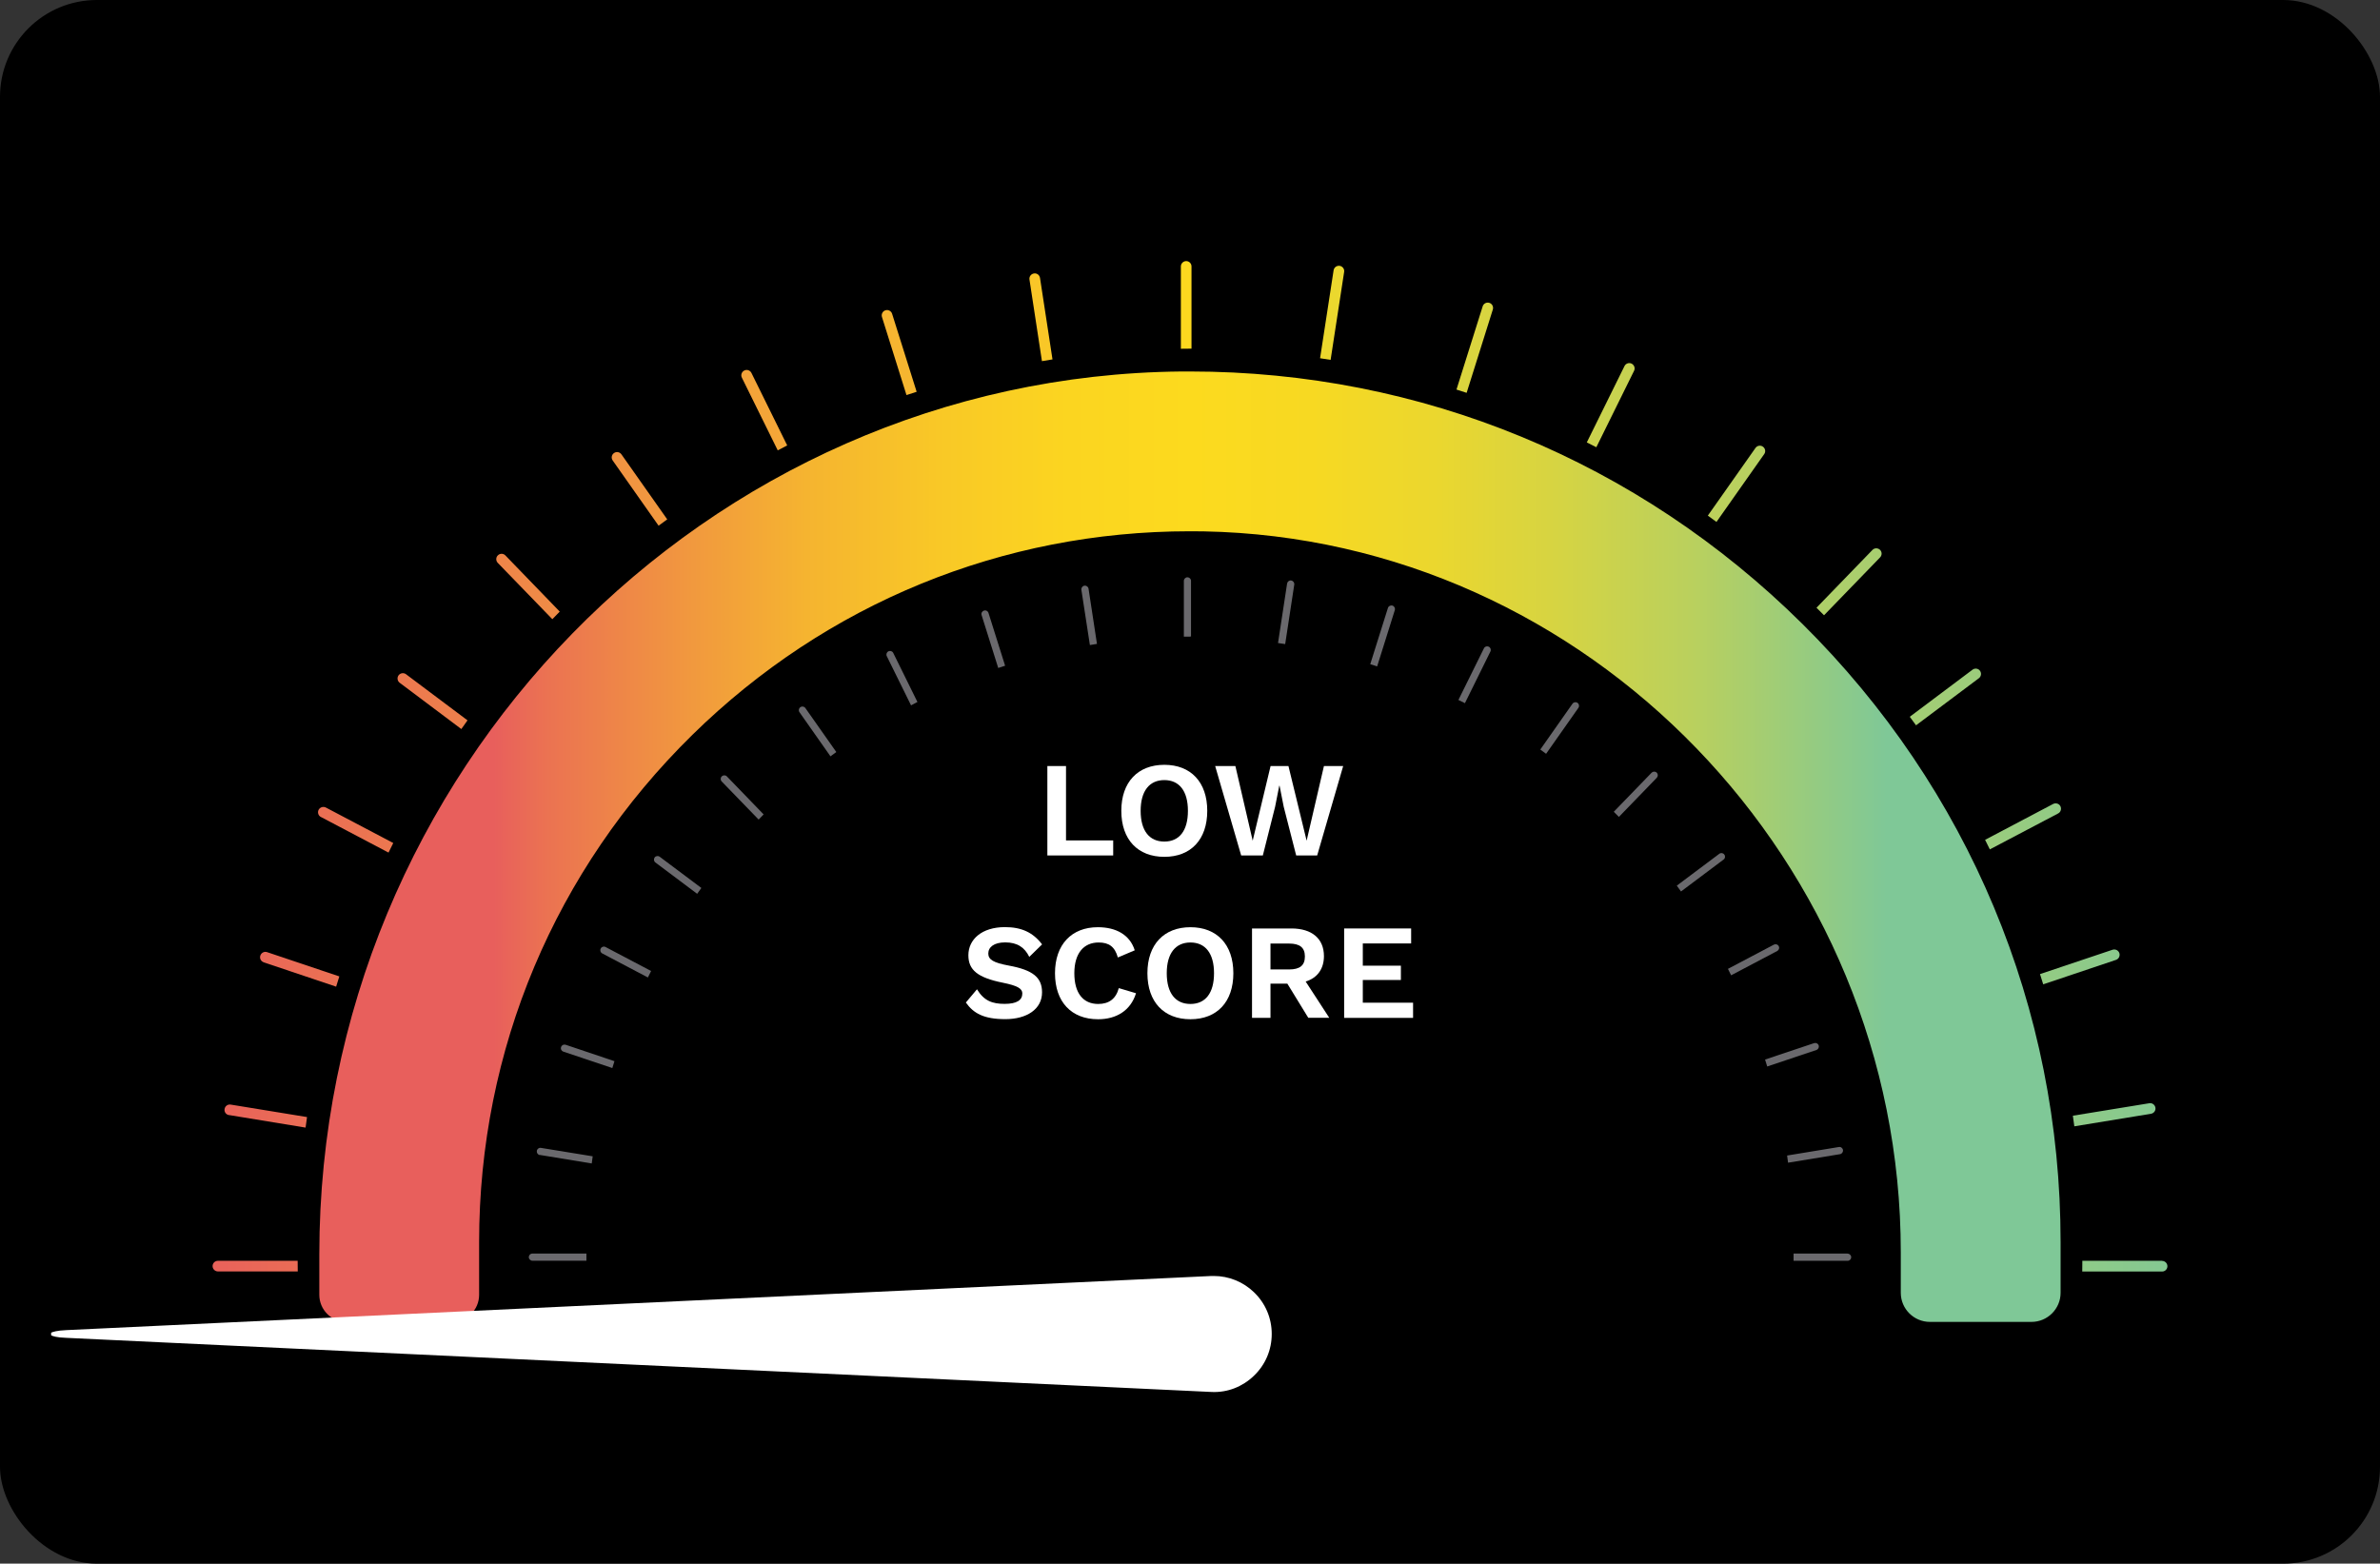 <?xml version="1.0" encoding="UTF-8"?>
<svg id="Layer_1" data-name="Layer 1" xmlns="http://www.w3.org/2000/svg" xmlns:xlink="http://www.w3.org/1999/xlink" viewBox="0 0 246.19 161.76">
  <rect x="0" y="0" width="246.19" height="161.76" fill="#333333" stroke="none"/>
  <defs>
    <linearGradient id="linear-gradient" x1="2259.46" y1="87.59" x2="2439.59" y2="87.59" gradientTransform="translate(2472.61) rotate(-180) scale(1 -1)" gradientUnits="userSpaceOnUse">
      <stop offset=".1" stop-color="#7fc897"/>
      <stop offset=".14" stop-color="#94cb82"/>
      <stop offset=".21" stop-color="#b9d05e"/>
      <stop offset=".29" stop-color="#d6d442"/>
      <stop offset=".36" stop-color="#ebd72e"/>
      <stop offset=".43" stop-color="#f7d922"/>
      <stop offset=".5" stop-color="#fcda1e"/>
      <stop offset=".57" stop-color="#fbd520"/>
      <stop offset=".64" stop-color="#f9c926"/>
      <stop offset=".72" stop-color="#f5b430"/>
      <stop offset=".79" stop-color="#f1973f"/>
      <stop offset=".87" stop-color="#eb7252"/>
      <stop offset=".9" stop-color="#e85f5c"/>
    </linearGradient>
    <linearGradient id="linear-gradient-2" x1="19.76" y1="35.97" x2="228.32" y2="35.97" gradientUnits="userSpaceOnUse">
      <stop offset="0" stop-color="#e85f5c"/>
      <stop offset=".5" stop-color="#fcda1e"/>
      <stop offset="1" stop-color="#7fc897"/>
    </linearGradient>
    <linearGradient id="linear-gradient-3" x1="19.76" y1="32.82" x2="228.32" y2="32.82" xlink:href="#linear-gradient-2"/>
    <linearGradient id="linear-gradient-4" x1="19.76" y1="32.36" x2="228.32" y2="32.36" xlink:href="#linear-gradient-2"/>
    <linearGradient id="linear-gradient-5" x1="19.76" y1="31.54" x2="228.32" y2="31.54" xlink:href="#linear-gradient-2"/>
    <linearGradient id="linear-gradient-6" x1="19.76" y1="50.06" x2="228.32" y2="50.06" xlink:href="#linear-gradient-2"/>
    <linearGradient id="linear-gradient-7" x1="19.76" y1="115.32" x2="228.32" y2="115.32" xlink:href="#linear-gradient-2"/>
    <linearGradient id="linear-gradient-8" x1="19.76" y1="100.03" x2="228.32" y2="100.03" xlink:href="#linear-gradient-2"/>
    <linearGradient id="linear-gradient-9" x1="19.76" y1="85.49" x2="228.32" y2="85.49" xlink:href="#linear-gradient-2"/>
    <linearGradient id="linear-gradient-10" x1="19.76" y1="60.2" x2="228.32" y2="60.2" xlink:href="#linear-gradient-2"/>
    <linearGradient id="linear-gradient-11" x1="19.76" y1="72.11" x2="228.32" y2="72.11" xlink:href="#linear-gradient-2"/>
    <linearGradient id="linear-gradient-12" x1="19.76" y1="41.91" x2="228.32" y2="41.91" xlink:href="#linear-gradient-2"/>
    <linearGradient id="linear-gradient-13" x1="19.76" y1="115.45" x2="228.32" y2="115.45" xlink:href="#linear-gradient-2"/>
    <linearGradient id="linear-gradient-14" x1="19.76" y1="100.27" x2="228.32" y2="100.27" xlink:href="#linear-gradient-2"/>
    <linearGradient id="linear-gradient-15" x1="19.76" y1="130.99" x2="228.32" y2="130.99" xlink:href="#linear-gradient-2"/>
    <linearGradient id="linear-gradient-16" x1="19.76" y1="130.99" x2="228.32" y2="130.99" xlink:href="#linear-gradient-2"/>
    <linearGradient id="linear-gradient-17" x1="19.76" y1="85.84" x2="228.32" y2="85.84" xlink:href="#linear-gradient-2"/>
    <linearGradient id="linear-gradient-18" x1="19.76" y1="36.47" x2="228.32" y2="36.47" xlink:href="#linear-gradient-2"/>
    <linearGradient id="linear-gradient-19" x1="19.76" y1="50.57" x2="228.32" y2="50.57" xlink:href="#linear-gradient-2"/>
    <linearGradient id="linear-gradient-20" x1="19.76" y1="72.53" x2="228.32" y2="72.53" xlink:href="#linear-gradient-2"/>
    <linearGradient id="linear-gradient-21" x1="19.76" y1="42.43" x2="228.32" y2="42.43" xlink:href="#linear-gradient-2"/>
    <linearGradient id="linear-gradient-22" x1="19.76" y1="60.68" x2="228.32" y2="60.68" xlink:href="#linear-gradient-2"/>
  </defs>
  <rect width="246.19" height="161.76" rx="10.02" ry="10.02" stroke-width="0"/>
  <path d="m122.2,38.43c.3,0,.6,0,.9,0,23.86,0,46.31,9.25,63.33,26.1,17.23,17.07,26.72,39.78,26.72,63.96v5.25c0,1.66-1.35,3.01-3.01,3.01h-10.51c-1.66,0-3.01-1.35-3.01-3.01v-4.19c0-40.37-32.35-73.83-72.11-74.58-.48,0-.96-.01-1.44-.01-19.36,0-37.58,7.45-51.45,21.06-14.22,13.96-22.06,32.59-22.06,52.47v5.46c0,1.55-1.26,2.8-2.8,2.8h-10.93c-1.55,0-2.8-1.26-2.8-2.8v-4.19c0-49.88,40-90.86,89.17-91.33Z" fill="url(#linear-gradient)" stroke-width="0"/>
  <g>
    <path d="m151.71,40.64l2.71-8.62c.09-.29-.07-.6-.36-.69-.29-.09-.6.07-.69.36l-2.71,8.61c.35.11.7.23,1.05.34Z" fill="url(#linear-gradient-2)" stroke-width="0"/>
    <path d="m108.87,37.17l-1.29-8.42c-.05-.3-.32-.51-.63-.46-.3.05-.51.33-.46.63l1.29,8.44c.36-.06.73-.13,1.09-.18Z" fill="url(#linear-gradient-3)" stroke-width="0"/>
    <path d="m137.64,37.23l1.4-9.1c.05-.3-.16-.58-.46-.63-.31-.04-.58.16-.63.46l-1.4,9.1c.36.05.73.11,1.09.17Z" fill="url(#linear-gradient-4)" stroke-width="0"/>
    <path d="m123.09,36.07c.05,0,.11,0,.16,0v-8.51c0-.31-.25-.55-.55-.55s-.55.25-.55.55v8.52c.31,0,.63-.01.94-.01Z" fill="url(#linear-gradient-5)" stroke-width="0"/>
    <path d="m177.55,54l4.94-7.02c.18-.25.12-.59-.13-.77-.25-.18-.59-.12-.77.13l-4.93,7c.3.22.59.44.89.65Z" fill="url(#linear-gradient-6)" stroke-width="0"/>
    <path d="m214.56,116.52l7.94-1.3c.3-.05.51-.33.46-.63-.05-.3-.33-.51-.63-.46l-7.91,1.29c.05.36.1.73.15,1.09Z" fill="url(#linear-gradient-7)" stroke-width="0"/>
    <path d="m211.35,101.83l7.53-2.53c.29-.1.44-.41.35-.7-.1-.29-.41-.44-.7-.35l-7.51,2.52c.11.35.22.7.33,1.05Z" fill="url(#linear-gradient-8)" stroke-width="0"/>
    <path d="m205.83,87.87l7.07-3.72c.27-.14.37-.48.23-.75-.14-.27-.48-.37-.75-.23l-7.04,3.71c.17.33.33.66.49.99Z" fill="url(#linear-gradient-9)" stroke-width="0"/>
    <path d="m188.67,63.66l5.81-6c.21-.22.21-.57-.01-.78-.22-.21-.57-.21-.78.01l-5.79,5.98c.26.26.52.52.78.78Z" fill="url(#linear-gradient-10)" stroke-width="0"/>
    <path d="m198.19,75.04l6.51-4.88c.24-.18.29-.53.11-.77-.18-.25-.53-.29-.77-.11l-6.49,4.87c.22.3.43.59.65.89Z" fill="url(#linear-gradient-11)" stroke-width="0"/>
    <path d="m165.13,46.26l3.9-7.9c.14-.27.02-.6-.25-.74s-.61-.02-.74.25l-3.9,7.9c.33.17.66.33.99.5Z" fill="url(#linear-gradient-12)" stroke-width="0"/>
    <path d="m23.68,115.35l7.93,1.3c.05-.37.1-.73.15-1.09l-7.9-1.29c-.3-.05-.58.15-.63.46-.05.3.15.58.46.63Z" fill="url(#linear-gradient-13)" stroke-width="0"/>
    <path d="m27.27,99.55l7.5,2.52c.11-.35.22-.71.33-1.06l-7.47-2.51c-.29-.1-.6.06-.7.35-.1.29.06.6.35.7Z" fill="url(#linear-gradient-14)" stroke-width="0"/>
    <path d="m30.79,130.43h-8.25c-.31,0-.55.25-.55.55s.25.55.55.55h8.26c0-.37,0-.74-.01-1.11Z" fill="url(#linear-gradient-15)" stroke-width="0"/>
    <path d="m223.65,130.43h-8.25c0,.37,0,.74-.01,1.11h8.26c.31,0,.55-.25.55-.55s-.25-.55-.55-.55Z" fill="url(#linear-gradient-16)" stroke-width="0"/>
    <path d="m33.2,84.52l6.99,3.68c.16-.33.32-.66.49-.99l-6.97-3.67c-.27-.14-.6-.04-.75.23-.14.27-.04.6.23.75Z" fill="url(#linear-gradient-17)" stroke-width="0"/>
    <path d="m93.77,40.87c.35-.12.7-.23,1.05-.34l-2.54-8.07c-.09-.29-.4-.45-.69-.36-.29.09-.45.4-.36.69l2.54,8.09Z" fill="url(#linear-gradient-18)" stroke-width="0"/>
    <path d="m68.13,54.38c.29-.22.59-.44.89-.65l-4.74-6.73c-.18-.25-.52-.31-.77-.13-.25.17-.31.52-.13.77l4.75,6.75Z" fill="url(#linear-gradient-19)" stroke-width="0"/>
    <path d="m47.72,75.42c.21-.3.43-.6.64-.9l-6.36-4.77c-.24-.18-.59-.13-.77.11-.18.24-.13.59.11.77l6.38,4.79Z" fill="url(#linear-gradient-20)" stroke-width="0"/>
    <path d="m80.45,46.59c.33-.17.65-.34.98-.51l-3.7-7.5c-.13-.27-.47-.39-.74-.25-.27.13-.39.47-.25.74l3.71,7.52Z" fill="url(#linear-gradient-21)" stroke-width="0"/>
    <path d="m57.13,64.06c.26-.26.51-.53.77-.79l-5.62-5.81c-.21-.22-.56-.23-.78-.01-.22.21-.22.56-.01.78l5.65,5.83Z" fill="url(#linear-gradient-22)" stroke-width="0"/>
  </g>
  <g>
    <path d="m115.15,86.95v1.55h-6.81v-9.25h1.93v7.69h4.87Z" fill="#fff" stroke-width="0"/>
    <path d="m124.88,83.88c0,2.97-1.69,4.76-4.44,4.76s-4.45-1.79-4.45-4.76,1.71-4.76,4.45-4.76,4.44,1.79,4.44,4.76Zm-6.89,0c0,2.06.9,3.18,2.45,3.18s2.44-1.12,2.44-3.18-.9-3.18-2.44-3.18-2.45,1.12-2.45,3.18Z" fill="#fff" stroke-width="0"/>
    <path d="m130.62,88.5h-2.23l-2.69-9.25h2.09l1.79,7.72,1.85-7.72h1.85l1.88,7.72,1.79-7.72h1.99l-2.69,9.25h-2.17l-1.29-5.04-.43-2.18h-.03l-.43,2.18-1.27,5.04Z" fill="#fff" stroke-width="0"/>
    <path d="m107.8,97.69l-1.33,1.3c-.48-.99-1.25-1.5-2.49-1.5-1.16,0-1.75.49-1.75,1.15,0,.62.5.95,2.13,1.25,2.49.46,3.43,1.23,3.43,2.77,0,1.74-1.58,2.77-3.8,2.77s-3.29-.6-4.08-1.72l1.15-1.37c.73,1.21,1.61,1.51,2.86,1.51s1.83-.38,1.83-1.08c0-.5-.49-.8-2.02-1.11-2.58-.52-3.56-1.3-3.56-2.84,0-1.64,1.39-2.91,3.78-2.91,1.72,0,2.9.55,3.84,1.78Z" fill="#fff" stroke-width="0"/>
    <path d="m113.58,105.44c-2.75,0-4.45-1.79-4.45-4.76s1.72-4.76,4.43-4.76c1.89,0,3.31.78,3.82,2.39l-1.75.74c-.31-1.12-.92-1.55-1.99-1.55-1.54,0-2.51,1.12-2.51,3.18s.91,3.18,2.47,3.18c1.11,0,1.83-.53,2.13-1.64l1.78.53c-.56,1.81-2.05,2.69-3.92,2.69Z" fill="#fff" stroke-width="0"/>
    <path d="m127.58,100.68c0,2.97-1.69,4.76-4.44,4.76s-4.45-1.79-4.45-4.76,1.71-4.76,4.45-4.76,4.44,1.79,4.44,4.76Zm-6.89,0c0,2.06.9,3.18,2.45,3.18s2.44-1.12,2.44-3.18-.9-3.18-2.44-3.18-2.45,1.12-2.45,3.18Z" fill="#fff" stroke-width="0"/>
    <path d="m133.16,101.76h-1.74v3.54h-1.91v-9.25h4.08c2.1,0,3.36,1.04,3.36,2.86,0,1.33-.69,2.26-1.89,2.63l2.44,3.75h-2.17l-2.17-3.54Zm-1.74-1.47h1.92c1.12,0,1.64-.42,1.64-1.34s-.52-1.34-1.64-1.34h-1.92v2.69Z" fill="#fff" stroke-width="0"/>
    <path d="m146.17,103.75v1.55h-7.13v-9.25h6.93v1.55h-5v2.3h3.94v1.48h-3.94v2.35h5.2Z" fill="#fff" stroke-width="0"/>
  </g>
  <path d="m5.29,137.87s0,.09,0,.13,0,.09,0,.14c.13.07.54.23,1.56.26l118.5,5.6c1.63.07,3.18-.54,4.36-1.68,1.19-1.14,1.84-2.68,1.84-4.32s-.65-3.18-1.84-4.32c-1.12-1.08-2.6-1.68-4.16-1.68h-.22s-118.46,5.6-118.46,5.6c-1.04.04-1.45.2-1.59.27Z" fill="#fff" stroke-width="0"/>
  <g>
    <path d="m142.45,68.95l1.83-5.83c.06-.2-.05-.41-.24-.47-.2-.06-.41.05-.47.24l-1.83,5.82c.24.07.47.15.71.23Z" fill="#6a696d" stroke-width="0"/>
    <path d="m113.47,66.6l-.87-5.7c-.03-.2-.22-.34-.43-.31-.2.03-.34.22-.31.43l.88,5.71c.25-.04.49-.08.74-.12Z" fill="#6a696d" stroke-width="0"/>
    <path d="m132.94,66.64l.94-6.16c.03-.2-.11-.39-.31-.43-.21-.03-.39.11-.43.31l-.94,6.16c.25.04.49.07.74.11Z" fill="#6a696d" stroke-width="0"/>
    <path d="m123.09,65.85s.07,0,.11,0v-5.76c0-.21-.17-.37-.37-.37s-.37.17-.37.37v5.77c.21,0,.42,0,.64,0Z" fill="#6a696d" stroke-width="0"/>
    <path d="m159.93,77.98l3.34-4.75c.12-.17.08-.4-.09-.52-.17-.12-.4-.08-.52.09l-3.33,4.74c.2.15.4.29.6.44Z" fill="#6a696d" stroke-width="0"/>
    <path d="m184.96,120.28l5.37-.88c.2-.03.34-.23.31-.43-.03-.2-.22-.35-.43-.31l-5.35.88c.04.25.07.49.1.74Z" fill="#6a696d" stroke-width="0"/>
    <path d="m182.8,110.33l5.09-1.71c.2-.07.3-.28.24-.47-.07-.2-.28-.3-.47-.24l-5.08,1.7c.08.24.15.47.22.71Z" fill="#6a696d" stroke-width="0"/>
    <path d="m179.06,100.9l4.78-2.52c.18-.1.25-.32.16-.5-.1-.18-.32-.25-.5-.16l-4.76,2.51c.11.22.22.45.33.67Z" fill="#6a696d" stroke-width="0"/>
    <path d="m167.45,84.52l3.93-4.06c.14-.15.14-.38,0-.53-.15-.14-.38-.14-.53,0l-3.92,4.05c.18.18.35.35.53.53Z" fill="#6a696d" stroke-width="0"/>
    <path d="m173.89,92.22l4.4-3.3c.17-.12.2-.36.07-.52-.12-.17-.36-.2-.52-.07l-4.39,3.29c.15.2.29.4.44.61Z" fill="#6a696d" stroke-width="0"/>
    <path d="m151.53,72.75l2.64-5.35c.09-.18.02-.41-.17-.5s-.41-.02-.5.17l-2.64,5.34c.22.11.45.22.67.33Z" fill="#6a696d" stroke-width="0"/>
    <path d="m55.85,119.48l5.36.88c.03-.25.07-.49.1-.74l-5.35-.87c-.2-.04-.4.1-.43.31-.03.2.1.4.31.43Z" fill="#6a696d" stroke-width="0"/>
    <path d="m58.27,108.79l5.07,1.7c.07-.24.15-.48.22-.71l-5.05-1.7c-.2-.06-.41.04-.47.24-.07.2.04.41.24.47Z" fill="#6a696d" stroke-width="0"/>
    <path d="m60.65,129.68h-5.58c-.21,0-.37.17-.37.37s.17.37.37.37h5.59c0-.25,0-.5,0-.75Z" fill="#6a696d" stroke-width="0"/>
    <path d="m191.11,129.68h-5.58c0,.25,0,.5,0,.75h5.59c.21,0,.37-.17.37-.37s-.17-.37-.37-.37Z" fill="#6a696d" stroke-width="0"/>
    <path d="m62.29,98.63l4.73,2.49c.11-.22.22-.45.33-.67l-4.71-2.48c-.18-.1-.41-.03-.5.16-.1.18-.03.41.16.5Z" fill="#6a696d" stroke-width="0"/>
    <path d="m103.26,69.1c.24-.08.47-.16.71-.23l-1.72-5.46c-.06-.2-.27-.31-.47-.24-.2.06-.31.27-.24.47l1.72,5.47Z" fill="#6a696d" stroke-width="0"/>
    <path d="m85.91,78.24c.2-.15.4-.3.6-.44l-3.2-4.55c-.12-.17-.35-.21-.52-.09-.17.12-.21.35-.09.52l3.21,4.57Z" fill="#6a696d" stroke-width="0"/>
    <path d="m72.11,92.47c.14-.2.29-.4.44-.61l-4.31-3.23c-.16-.12-.4-.09-.52.07-.12.17-.09.4.07.52l4.32,3.24Z" fill="#6a696d" stroke-width="0"/>
    <path d="m94.24,72.97c.22-.12.44-.23.66-.35l-2.5-5.07c-.09-.19-.32-.26-.5-.17-.19.09-.26.32-.17.5l2.51,5.09Z" fill="#6a696d" stroke-width="0"/>
    <path d="m78.47,84.79c.17-.18.35-.36.52-.54l-3.8-3.93c-.14-.15-.38-.15-.53,0-.15.14-.15.38,0,.53l3.82,3.94Z" fill="#6a696d" stroke-width="0"/>
  </g>
</svg>